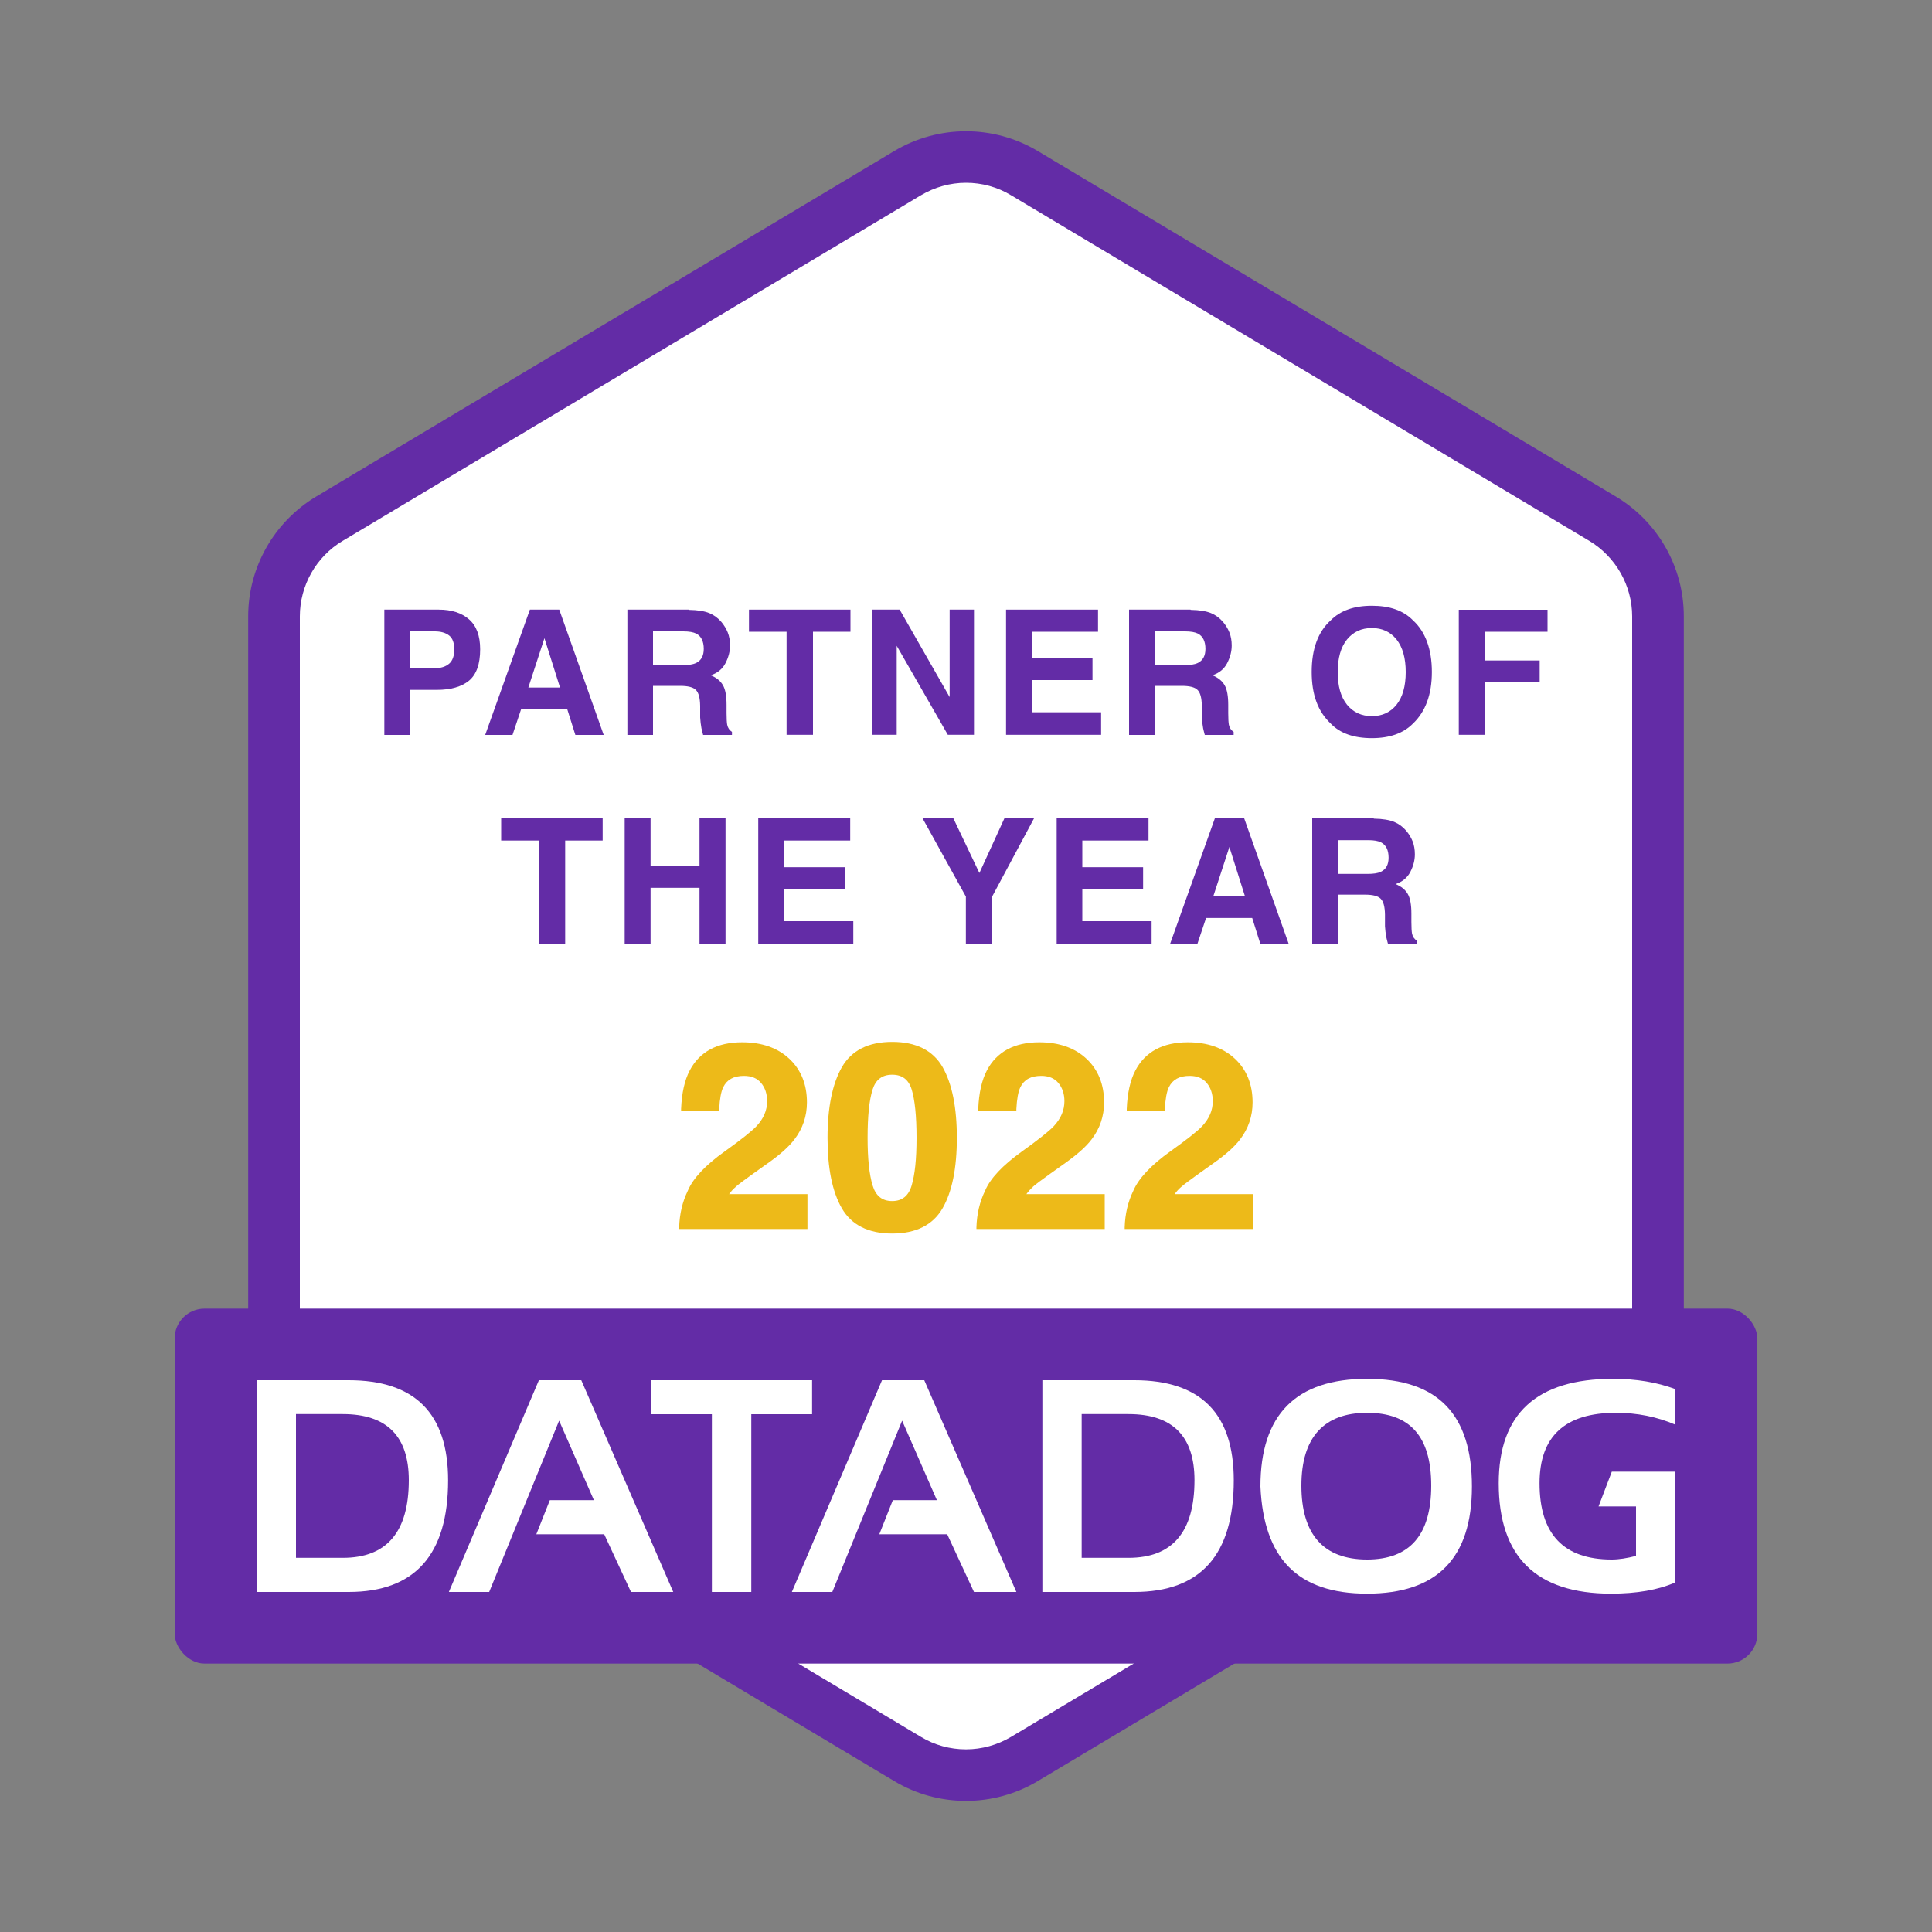 <?xml version="1.0" encoding="UTF-8"?><svg id="a" xmlns="http://www.w3.org/2000/svg" viewBox="0 0 150 150"><rect x="0" y="0" width="150" height="150" fill="#808080" stroke="none"/><defs><style>.b,.c{fill:#fff;}.d{fill:#edba19;}.e{fill:#632ca6;}.c{fill-rule:evenodd;}</style></defs><path class="b" d="m75,137.81c-1.6,0-3.16-.43-4.53-1.25l-44.89-26.83c-2.65-1.58-4.3-4.49-4.3-7.58v-54.31c0-3.09,1.65-6,4.3-7.58l44.89-26.83c1.37-.82,2.94-1.25,4.53-1.25s3.16.43,4.53,1.25l44.89,26.83c2.65,1.59,4.3,4.49,4.3,7.58v54.31c0,3.09-1.65,6-4.3,7.58l-44.89,26.83c-1.37.82-2.94,1.25-4.53,1.25Z"/><path class="e" d="m75,14.19c1.23,0,2.45.33,3.5.97l44.89,26.83c2.05,1.23,3.33,3.47,3.33,5.86v54.31c0,2.39-1.27,4.64-3.33,5.86l-44.89,26.83c-1.06.63-2.27.97-3.5.97s-2.45-.33-3.5-.97l-44.89-26.83c-2.05-1.23-3.33-3.47-3.33-5.86v-54.31c0-2.39,1.27-4.64,3.33-5.86l44.89-26.83c1.06-.63,2.27-.97,3.5-.97m0-4c-1.92,0-3.85.51-5.56,1.53l-44.89,26.83c-3.27,1.96-5.28,5.49-5.28,9.3v54.31c0,3.81,2,7.34,5.28,9.3l44.89,26.83c1.71,1.02,3.63,1.53,5.56,1.53s3.85-.51,5.56-1.53l44.89-26.83c3.27-1.96,5.28-5.49,5.28-9.3v-54.31c0-3.81-2-7.34-5.28-9.3l-44.89-26.83c-1.71-1.02-3.63-1.53-5.56-1.53h0Z"/><path class="b" d="m33.93,53.55h-2.06v3.5h-2.02v-9.73h4.24c.98,0,1.76.25,2.34.75.58.5.87,1.28.87,2.33,0,1.15-.29,1.96-.87,2.44-.58.47-1.41.71-2.49.71Zm.95-2.03c.26-.23.4-.6.4-1.11s-.13-.87-.4-1.08c-.27-.22-.64-.32-1.12-.32h-1.89v2.86h1.89c.48,0,.85-.12,1.12-.35Z"/><path class="e" d="m34.08,47.33h-4.24v9.73h2.02v-3.5h2.06c1.08,0,1.91-.24,2.49-.71.58-.48.87-1.29.87-2.44,0-1.05-.29-1.83-.87-2.33-.58-.5-1.36-.75-2.34-.75h0Zm-2.22,4.55v-2.86h1.89c.48,0,.85.11,1.12.32.27.21.4.58.4,1.08s-.13.88-.4,1.11c-.27.23-.64.35-1.12.35h-1.89Z"/><path class="b" d="m44.05,55.05h-3.58l-.67,2h-2.12l3.47-9.73h2.3l3.45,9.73h-2.2l-.63-2Zm-.57-1.68l-1.21-3.83-1.25,3.83h2.47Z"/><path class="e" d="m43.44,47.33h-2.3l-3.47,9.73h2.12l.67-2h3.58l.63,2h2.2l-3.45-9.73h0Zm-2.42,6.05l1.25-3.83,1.21,3.83h-2.47Z"/><path class="b" d="m52.79,53.24h-2.1v3.81h-1.99v-9.73h4.77c.68.01,1.21.1,1.57.25.37.15.68.38.93.68.21.25.38.52.5.82.12.3.18.64.18,1.02,0,.46-.12.92-.35,1.36-.23.45-.62.76-1.15.95.45.18.77.44.95.77s.28.84.28,1.52v.65c0,.44.02.75.05.9.05.25.18.44.37.55v.24h-2.24c-.06-.21-.11-.39-.13-.52-.05-.27-.08-.55-.09-.84v-.9c-.02-.62-.14-1.03-.35-1.24-.22-.21-.63-.31-1.22-.31Zm1.23-1.77c.4-.18.61-.55.61-1.1,0-.59-.2-.99-.59-1.19-.22-.11-.55-.17-.99-.17h-2.36v2.61h2.3c.46,0,.8-.05,1.03-.16Z"/><path class="e" d="m53.48,47.33h-4.77v9.73h1.99v-3.81h2.1c.6,0,1.01.1,1.22.31.22.21.33.62.34,1.24v.9c.02.29.05.57.1.84.03.13.07.31.13.52h2.24v-.24c-.19-.12-.32-.3-.37-.55-.03-.16-.05-.46-.05-.9v-.65c0-.68-.09-1.19-.28-1.52s-.5-.59-.95-.77c.54-.18.92-.5,1.15-.95.23-.45.35-.9.35-1.36,0-.38-.06-.72-.18-1.02-.12-.3-.29-.57-.5-.82-.26-.3-.57-.53-.93-.68-.37-.15-.89-.24-1.57-.25h0Zm-2.78,4.3v-2.61h2.36c.44,0,.77.06.99.17.39.2.59.6.59,1.19,0,.54-.2.91-.61,1.1-.23.11-.57.16-1.03.16h-2.3Z"/><path class="b" d="m66.03,47.33v1.72h-2.91v8h-2.04v-8h-2.92v-1.72h7.88Z"/><polygon class="e" points="66.03 47.33 58.15 47.33 58.15 49.05 61.07 49.05 61.07 57.05 63.12 57.05 63.12 49.05 66.03 49.05 66.03 47.33 66.03 47.33"/><path class="b" d="m75.62,57.05h-2.03l-3.97-6.91v6.91h-1.89v-9.73h2.13l3.87,6.79v-6.79h1.89v9.73Z"/><polygon class="e" points="75.62 47.33 73.73 47.33 73.73 54.12 69.85 47.33 67.72 47.33 67.72 57.05 69.62 57.05 69.62 50.14 73.59 57.05 75.62 57.05 75.62 47.33 75.62 47.33"/><path class="b" d="m84.82,52.8h-4.72v2.5h5.38v1.75h-7.37v-9.73h7.13v1.72h-5.15v2.06h4.72v1.69Z"/><polygon class="e" points="85.25 47.33 78.11 47.33 78.11 57.05 85.49 57.05 85.49 55.3 80.1 55.3 80.1 52.8 84.82 52.8 84.82 51.11 80.1 51.11 80.1 49.05 85.25 49.05 85.25 47.33 85.25 47.33"/><path class="b" d="m91.74,53.24h-2.1v3.81h-1.99v-9.73h4.77c.68.01,1.21.1,1.57.25.37.15.68.38.93.68.21.25.38.52.5.82.12.3.18.64.18,1.02,0,.46-.12.92-.35,1.36-.23.45-.62.76-1.15.95.45.18.77.44.95.77s.28.84.28,1.52v.65c0,.44.02.75.05.9.05.25.18.44.37.55v.24h-2.24c-.06-.21-.11-.39-.13-.52-.05-.27-.08-.55-.09-.84v-.9c-.02-.62-.14-1.03-.35-1.24-.22-.21-.63-.31-1.22-.31Zm1.23-1.77c.4-.18.61-.55.61-1.1,0-.59-.2-.99-.59-1.19-.22-.11-.55-.17-.99-.17h-2.36v2.61h2.3c.46,0,.8-.05,1.03-.16Z"/><path class="e" d="m92.43,47.33h-4.77v9.73h1.99v-3.81h2.1c.6,0,1.01.1,1.22.31.22.21.33.62.34,1.24v.9c.02.29.05.57.1.84.03.13.07.31.13.52h2.24v-.24c-.19-.12-.32-.3-.37-.55-.03-.16-.05-.46-.05-.9v-.65c0-.68-.09-1.19-.28-1.52-.19-.33-.5-.59-.95-.77.54-.18.92-.5,1.15-.95.23-.45.35-.9.35-1.36,0-.38-.06-.72-.18-1.02-.12-.3-.29-.57-.5-.82-.26-.3-.57-.53-.93-.68-.37-.15-.89-.24-1.57-.25h0Zm-2.78,4.3v-2.61h2.36c.44,0,.77.06.99.17.39.2.59.6.59,1.19,0,.54-.2.91-.61,1.1-.23.11-.57.16-1.03.16h-2.3Z"/><path class="b" d="m106.51,57.32c-1.39,0-2.45-.38-3.19-1.13-.99-.93-1.48-2.27-1.48-4.01s.49-3.12,1.48-4.01c.73-.76,1.8-1.13,3.19-1.13s2.45.38,3.19,1.13c.98.89,1.47,2.23,1.47,4.01s-.49,3.08-1.47,4.01c-.74.76-1.8,1.13-3.19,1.13Zm1.92-2.61c.47-.59.71-1.44.71-2.53s-.24-1.93-.71-2.53c-.47-.6-1.11-.89-1.92-.89s-1.45.3-1.93.89c-.48.59-.72,1.44-.72,2.53s.24,1.94.72,2.53c.48.59,1.12.89,1.93.89s1.45-.3,1.92-.89Z"/><path class="e" d="m106.51,47.03c-1.39,0-2.45.38-3.19,1.13-.99.89-1.48,2.23-1.48,4.01s.49,3.08,1.48,4.01c.73.76,1.8,1.13,3.19,1.13s2.45-.38,3.19-1.13c.98-.93,1.47-2.27,1.47-4.01s-.49-3.12-1.47-4.01c-.74-.76-1.8-1.13-3.19-1.13h0Zm0,8.57c-.8,0-1.45-.3-1.93-.89-.48-.59-.72-1.44-.72-2.53s.24-1.94.72-2.53c.48-.59,1.12-.89,1.93-.89s1.44.3,1.92.89c.47.6.71,1.44.71,2.53s-.24,1.94-.71,2.53c-.47.59-1.11.89-1.92.89h0Z"/><path class="b" d="m120.15,49.05h-4.88v2.24h4.27v1.69h-4.27v4.08h-2.02v-9.71h6.9v1.71Z"/><polygon class="e" points="120.15 47.34 113.26 47.34 113.26 57.05 115.28 57.05 115.28 52.97 119.54 52.97 119.54 51.28 115.28 51.28 115.28 49.05 120.15 49.05 120.15 47.34 120.15 47.34"/><path class="b" d="m46.79,63.54v1.72h-2.91v8h-2.04v-8h-2.92v-1.72h7.88Z"/><polygon class="e" points="46.79 63.54 38.91 63.54 38.91 65.26 41.83 65.26 41.83 73.27 43.88 73.27 43.88 65.26 46.79 65.26 46.79 63.54 46.79 63.54"/><path class="b" d="m54.31,73.27v-4.34h-3.8v4.34h-2.01v-9.73h2.01v3.71h3.8v-3.71h2.02v9.73h-2.02Z"/><polygon class="e" points="56.33 63.54 54.31 63.54 54.31 67.25 50.51 67.25 50.51 63.54 48.5 63.54 48.5 73.27 50.51 73.27 50.51 68.93 54.31 68.93 54.31 73.27 56.33 73.27 56.33 63.54 56.33 63.54"/><path class="b" d="m65.58,69.02h-4.72v2.5h5.38v1.75h-7.37v-9.73h7.13v1.72h-5.15v2.07h4.72v1.69Z"/><polygon class="e" points="66.01 63.54 58.87 63.54 58.87 73.27 66.25 73.27 66.25 71.52 60.86 71.52 60.86 69.02 65.58 69.02 65.58 67.33 60.86 67.33 60.86 65.26 66.01 65.26 66.01 63.54 66.01 63.54"/><path class="b" d="m80.28,63.54l-3.25,6.07v3.66h-2.03v-3.66l-3.36-6.07h2.4l2.02,4.24,1.93-4.24h2.3Z"/><polygon class="e" points="80.28 63.54 77.98 63.54 76.04 67.78 74.02 63.54 71.63 63.54 74.99 69.61 74.99 73.27 77.03 73.27 77.03 69.61 80.28 63.54 80.28 63.54"/><path class="b" d="m88.75,69.02h-4.72v2.5h5.38v1.75h-7.37v-9.73h7.13v1.72h-5.15v2.07h4.72v1.69Z"/><polygon class="e" points="89.17 63.54 82.04 63.54 82.04 73.27 89.41 73.27 89.41 71.52 84.03 71.52 84.03 69.02 88.75 69.02 88.75 67.33 84.03 67.33 84.03 65.26 89.17 65.26 89.17 63.54 89.17 63.54"/><path class="b" d="m97.23,71.27h-3.58l-.67,2h-2.12l3.47-9.73h2.3l3.45,9.73h-2.2l-.63-2Zm-.57-1.68l-1.21-3.83-1.25,3.83h2.47Z"/><path class="e" d="m96.62,63.54h-2.3l-3.47,9.73h2.12l.67-2h3.58l.63,2h2.2l-3.45-9.73h0Zm-2.42,6.05l1.25-3.83,1.21,3.83h-2.47Z"/><path class="b" d="m105.97,69.45h-2.1v3.81h-1.99v-9.73h4.77c.68.01,1.21.1,1.57.25.37.15.68.38.93.68.21.25.38.52.5.82.12.3.18.64.18,1.02,0,.46-.12.92-.35,1.36-.23.45-.62.76-1.15.95.45.18.77.44.95.77.19.33.28.84.28,1.52v.65c0,.44.02.75.05.9.05.25.18.44.37.55v.24h-2.24c-.06-.22-.11-.39-.13-.52-.05-.27-.08-.55-.09-.84v-.9c-.02-.62-.14-1.03-.35-1.24-.22-.21-.63-.31-1.22-.31Zm1.23-1.77c.4-.18.61-.55.61-1.1,0-.59-.2-.98-.59-1.19-.22-.11-.55-.17-.99-.17h-2.36v2.61h2.3c.46,0,.8-.05,1.03-.16Z"/><path class="e" d="m106.65,63.54h-4.77v9.73h1.99v-3.81h2.1c.6,0,1.01.1,1.22.31.22.21.33.62.34,1.24v.9c.02.29.05.57.1.84.03.13.07.31.13.52h2.24v-.24c-.19-.12-.32-.3-.37-.55-.03-.16-.05-.46-.05-.9v-.65c0-.68-.09-1.19-.28-1.52-.19-.33-.5-.59-.95-.77.54-.18.92-.5,1.15-.95.23-.45.35-.9.35-1.36,0-.38-.06-.72-.18-1.02-.12-.3-.29-.57-.5-.82-.26-.3-.57-.53-.93-.68-.37-.15-.89-.24-1.57-.25h0Zm-2.78,4.3v-2.61h2.36c.44,0,.77.06.99.17.39.2.59.6.59,1.19,0,.55-.2.91-.61,1.1-.23.11-.57.16-1.03.16h-2.3Z"/><path class="d" d="m57.1,92.16c.25-.22.73-.58,1.42-1.07l1.11-.79c.95-.67,1.64-1.29,2.05-1.84.64-.83.97-1.8.97-2.87,0-1.4-.46-2.54-1.37-3.39-.91-.85-2.14-1.28-3.66-1.28-1.94,0-3.31.74-4.07,2.19-.4.76-.62,1.76-.67,2.98v.13s2.96,0,2.96,0v-.12c.04-.78.14-1.34.31-1.69.29-.59.81-.88,1.61-.88.58,0,1.02.18,1.33.55.31.37.47.85.47,1.41,0,.71-.27,1.35-.83,1.95-.37.39-1.2,1.05-2.47,1.96-1.49,1.06-2.46,2.09-2.86,3.05-.42.86-.64,1.81-.67,2.84v.13s9.96,0,9.96,0v-2.71h-6.08c.14-.2.31-.39.5-.55Z"/><path class="d" d="m69.27,80.89c-1.85,0-3.16.66-3.91,1.97-.73,1.28-1.11,3.13-1.11,5.48s.37,4.19,1.11,5.47c.75,1.3,2.06,1.96,3.91,1.96s3.16-.66,3.91-1.96c.74-1.28,1.11-3.12,1.11-5.47s-.37-4.19-1.1-5.48c-.75-1.31-2.07-1.97-3.91-1.97Zm-1.52,3.69c.25-.77.75-1.14,1.52-1.14s1.27.37,1.51,1.14c.25.81.38,2.07.38,3.76s-.13,2.85-.38,3.7c-.24.81-.74,1.21-1.51,1.21s-1.27-.39-1.52-1.21c-.26-.85-.39-2.09-.39-3.7,0-1.69.13-2.95.39-3.75Z"/><path class="d" d="m80.17,92.16c.25-.22.73-.58,1.42-1.07l1.11-.79c.94-.67,1.64-1.29,2.05-1.84.64-.83.97-1.8.97-2.87,0-1.4-.46-2.54-1.37-3.39-.91-.85-2.14-1.28-3.66-1.28-1.94,0-3.31.74-4.07,2.19-.4.76-.62,1.76-.67,2.98v.13s2.96,0,2.96,0v-.12c.04-.77.14-1.34.31-1.69.29-.59.81-.88,1.62-.88.58,0,1.02.18,1.33.55.31.37.47.85.47,1.41,0,.71-.27,1.35-.83,1.95-.37.39-1.2,1.05-2.47,1.96-1.49,1.07-2.46,2.09-2.86,3.05-.42.86-.64,1.81-.67,2.84v.13s9.96,0,9.96,0v-2.71h-6.08c.14-.2.31-.39.5-.55Z"/><path class="d" d="m91.2,92.71c.14-.2.31-.39.5-.55.25-.22.73-.58,1.42-1.07l1.11-.79c.95-.67,1.64-1.29,2.05-1.84.64-.83.97-1.8.97-2.87,0-1.4-.46-2.54-1.37-3.39-.91-.85-2.14-1.28-3.66-1.28-1.94,0-3.31.74-4.07,2.19-.4.76-.62,1.76-.67,2.98v.13s2.96,0,2.96,0v-.12c.04-.78.14-1.34.31-1.69.29-.59.81-.88,1.61-.88.58,0,1.02.18,1.33.55.31.37.47.85.47,1.41,0,.71-.27,1.35-.83,1.95-.37.39-1.2,1.05-2.48,1.96-1.49,1.07-2.45,2.09-2.86,3.05-.42.86-.64,1.81-.67,2.84v.13s9.96,0,9.96,0v-2.71h-6.08Z"/><rect class="e" x="13.56" y="101.6" width="122.88" height="27.56" rx="2.32" ry="2.32"/><path class="c" d="m27.07,123.6h-7.14v-16.44h7.14c5.15,0,7.72,2.59,7.72,7.77,0,5.78-2.58,8.67-7.72,8.67Zm-4.09-2.65h3.63c3.42,0,5.13-2.01,5.13-6.03,0-3.42-1.71-5.13-5.13-5.13h-3.63v11.16h0Z"/><polygon class="c" points="37.98 123.6 34.85 123.6 41.84 107.16 45.13 107.16 52.27 123.6 48.99 123.6 46.91 119.12 41.64 119.12 42.69 116.47 46.11 116.47 43.41 110.3 37.98 123.6"/><polygon class="c" points="50.55 107.16 63.05 107.16 63.05 109.8 58.33 109.8 58.33 123.6 55.27 123.6 55.27 109.8 50.55 109.8 50.55 107.16"/><polygon class="c" points="64.62 123.6 61.48 123.6 68.48 107.16 71.76 107.16 78.91 123.6 75.62 123.6 73.54 119.12 68.27 119.12 69.32 116.47 72.74 116.47 70.04 110.3 64.62 123.6"/><path class="c" d="m88.07,123.6h-7.14v-16.44h7.14c5.15,0,7.72,2.59,7.72,7.77,0,5.78-2.57,8.67-7.72,8.67Zm-4.09-2.65h3.63c3.42,0,5.13-2.01,5.13-6.03,0-3.42-1.71-5.13-5.13-5.13h-3.63v11.16Z"/><path class="c" d="m97.86,115.41c0-5.58,2.76-8.36,8.28-8.36s8.14,2.79,8.14,8.36-2.71,8.32-8.14,8.32-8.03-2.77-8.28-8.32Zm8.28,5.67c3.32,0,4.98-1.91,4.98-5.74s-1.66-5.65-4.98-5.65-5.1,1.88-5.1,5.65,1.7,5.74,5.1,5.74Z"/><path class="c" d="m127.02,116.95v3.85c-.7.18-1.33.28-1.89.28-3.73,0-5.6-1.97-5.6-5.92,0-3.65,1.98-5.47,5.93-5.47,1.65,0,3.19.31,4.61.92v-2.76c-1.42-.53-3.03-.8-4.84-.8-5.91,0-8.87,2.7-8.87,8.11,0,5.71,2.91,8.57,8.72,8.57,2,0,3.66-.29,4.99-.87v-8.6h-4.93l-1.03,2.7h2.91Z"/></svg>